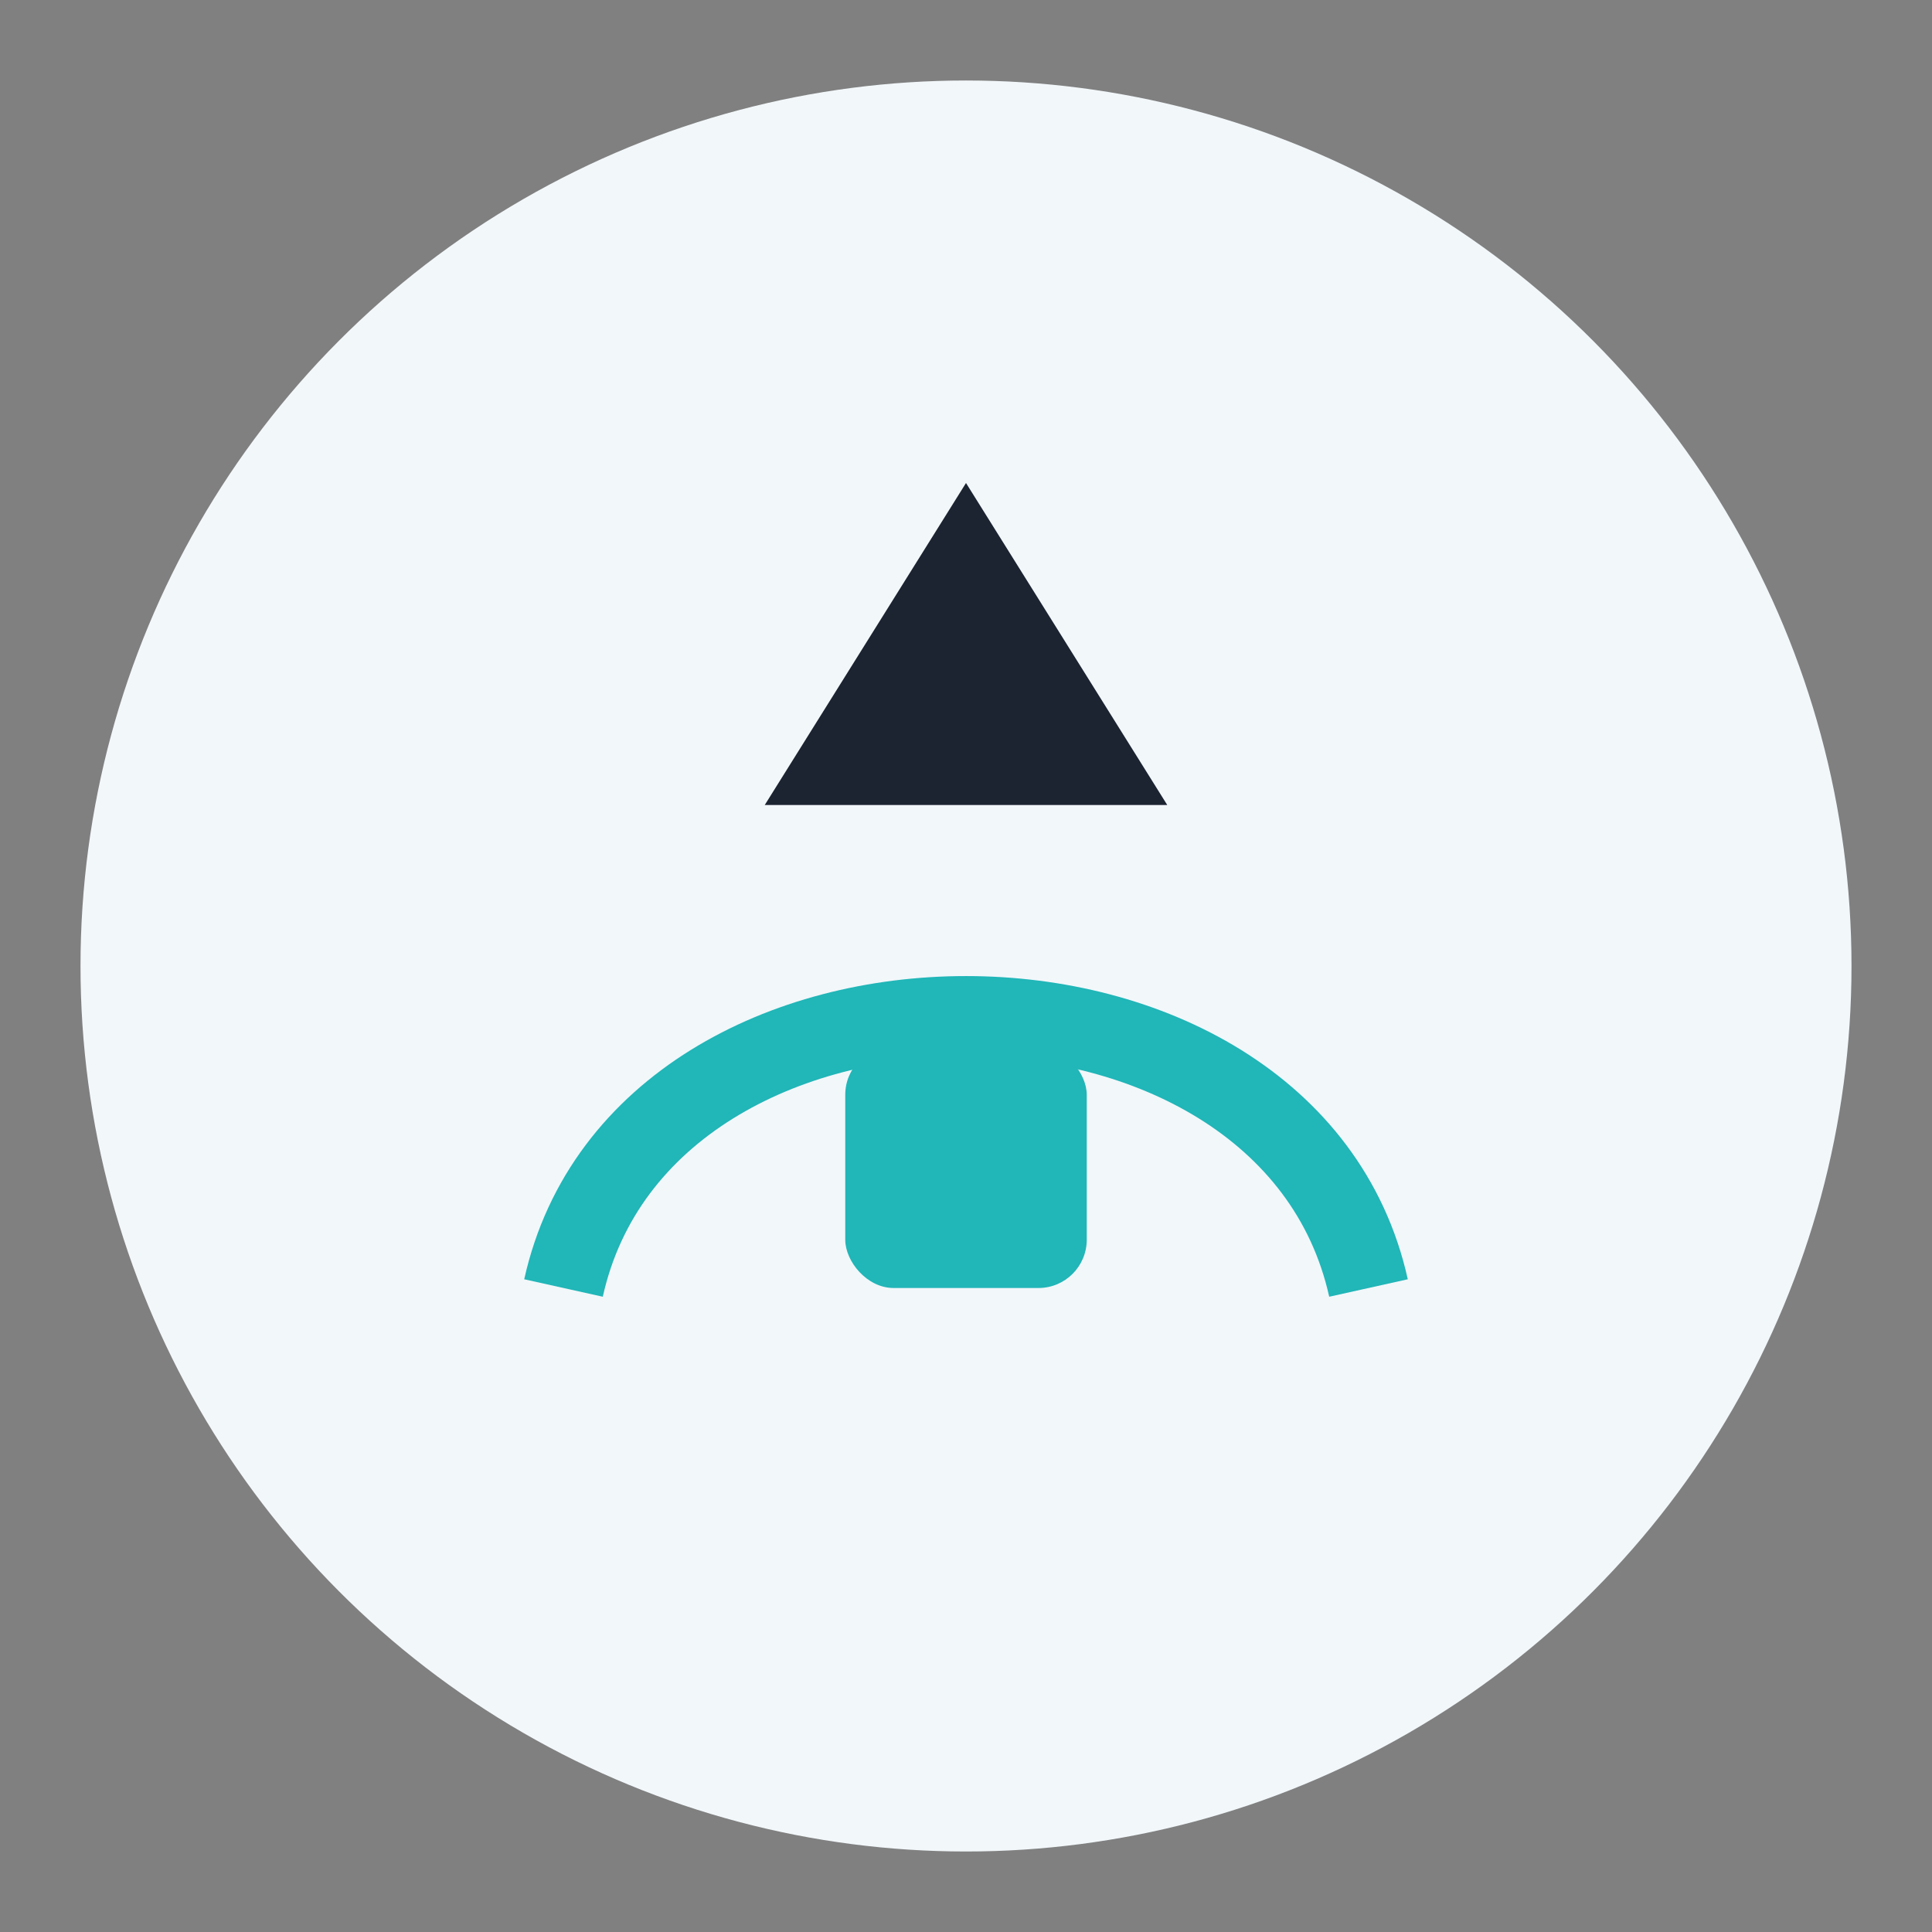 <?xml version="1.0" encoding="UTF-8"?>
<svg xmlns="http://www.w3.org/2000/svg" width="48" height="48" viewBox="0 0 48 48"><rect x="0" y="0" width="48" height="48" fill="#808080" stroke="none"/><circle cx="24" cy="24" r="22" fill="#F2F7FA"/><path d="M14 32c2-9 18-9 20 0" stroke="#21B6B8" stroke-width="2" fill="none"/><path d="M24 12l5 8h-10z" fill="#1C2331"/><rect x="21" y="26" width="6" height="6" rx="1.2" fill="#21B6B8"/></svg>